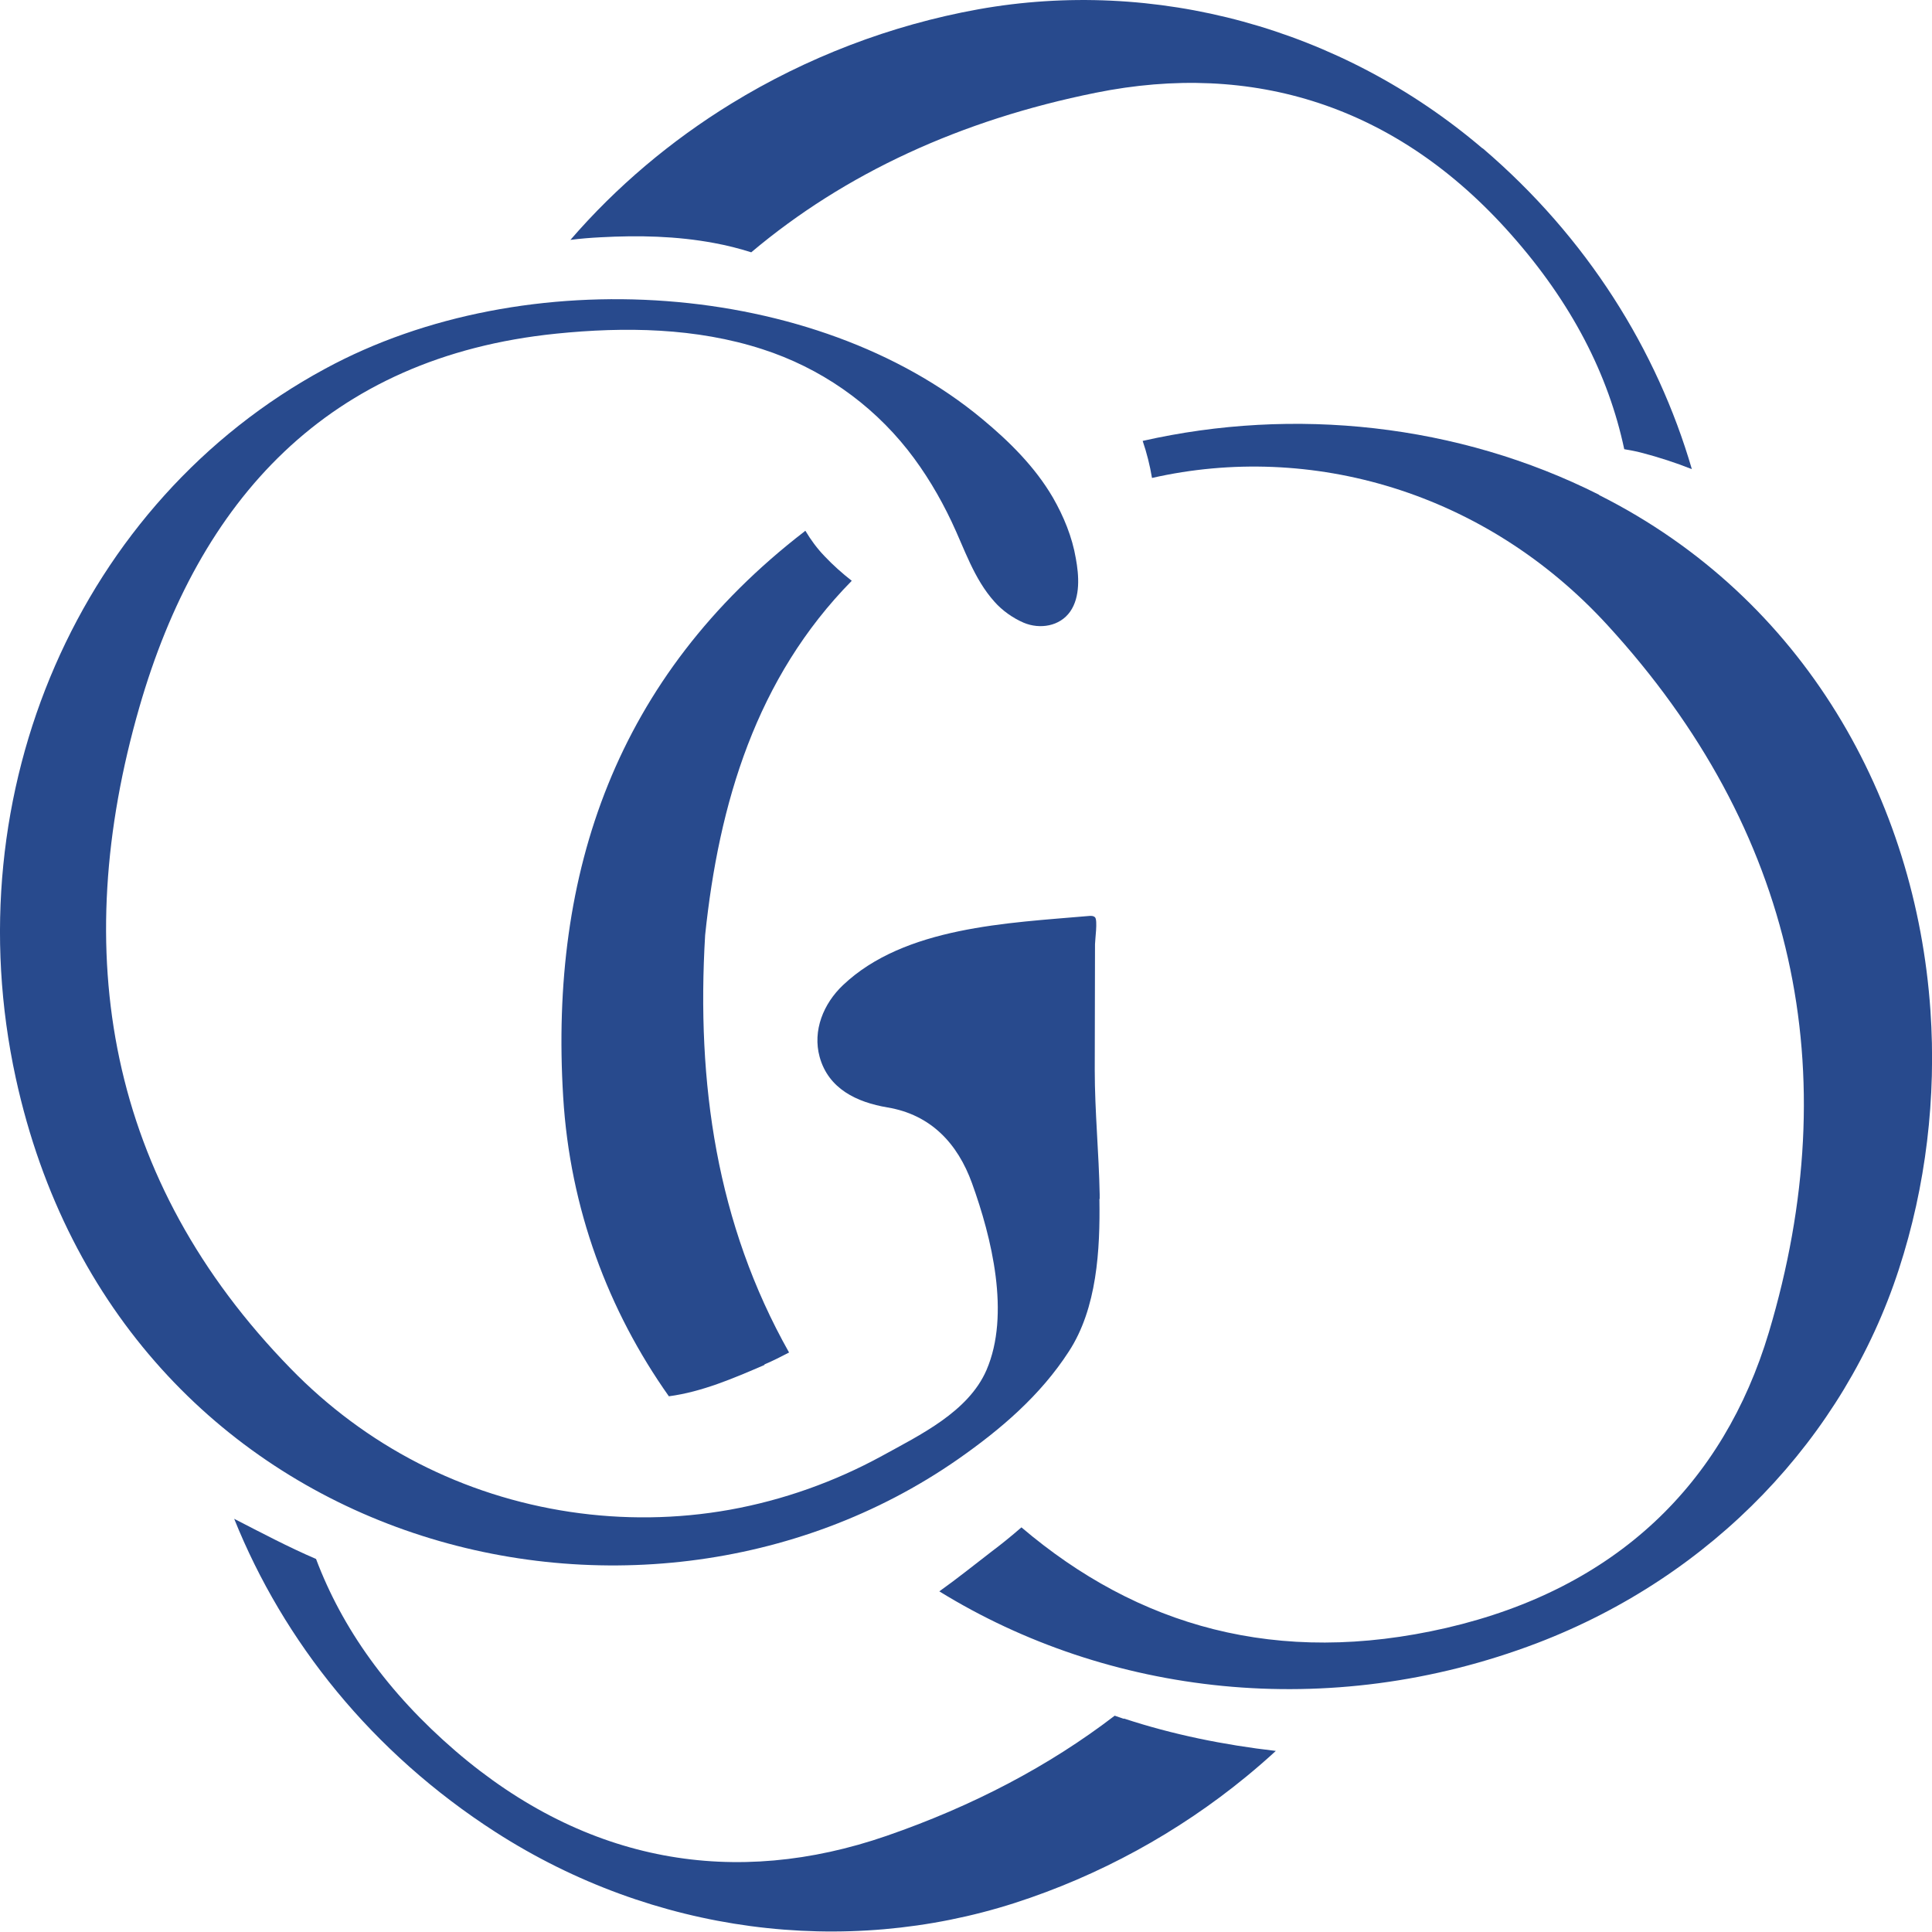 <?xml version="1.0" encoding="UTF-8"?>
<svg id="Layer_2" data-name="Layer 2" xmlns="http://www.w3.org/2000/svg" viewBox="0 0 74.58 74.57">
  <defs>
    <style>
      .cls-1 {
        fill: #284a8d;
        stroke-width: 0px;
      }
    </style>
  </defs>
  <g id="Camada_1" data-name="Camada 1">
    <g>
      <path class="cls-1" d="M29.51,52.67c.33-.14.64-.3.95-.46-2.8-4.97-3.58-10.39-3.24-16.11.53-5.09,1.97-9.93,5.66-13.68-.37-.29-.73-.61-1.05-.95-.29-.3-.53-.63-.74-.98-.01,0-.03.02-.04.03-7.26,5.6-9.84,13.16-9.31,21.82.26,4.32,1.74,8.25,4.08,11.56,1.28-.17,2.51-.7,3.69-1.21Z"/>
      <path class="cls-1" d="M61.73,19.1c-5.46-2.75-11.79-3.4-17.62-2.08.16.47.28.95.36,1.43,6.13-1.39,12.86.52,17.59,5.69,7.25,7.91,9.23,17.24,6.22,27.3-1.75,5.83-5.88,9.88-12.44,11.4-6.54,1.51-11.93-.07-16.41-3.88-.38.33-.76.64-1.16.94-.65.5-1.32,1.04-2.01,1.53,6.49,4,15,5.07,23.07,2,6.78-2.59,11.86-7.94,13.97-14.43,1.05-3.22,1.45-6.64,1.22-9.99-.56-8.12-4.85-15.91-12.79-19.9Z"/>
      <path class="cls-1" d="M43.38,66.35c-.12-.04-.23-.08-.35-.12-2.53,1.94-5.48,3.49-8.81,4.64-5.82,2.01-11.57,1.08-16.64-3.28-2.61-2.25-4.37-4.73-5.38-7.41-1.07-.46-2.11-1.01-3.16-1.55,1.9,4.73,5.31,9.02,10.1,12.1,6.09,3.91,13.46,4.84,20.03,2.73,3.26-1.05,6.31-2.72,8.94-4.88.39-.32.77-.65,1.14-.99-2-.23-3.98-.63-5.86-1.25Z"/>
      <path class="cls-1" d="M57.23,5.73C51.74,1.05,44.56-.86,37.76.36c-3.38.61-6.63,1.86-9.53,3.64-2.33,1.43-4.44,3.21-6.21,5.26.39-.05.77-.08,1.16-.1,1.47-.08,2.93-.05,4.38.22.49.09.97.21,1.44.36,3.62-3.05,8.09-5.11,13.3-6.16,6.04-1.22,11.61.47,16.03,5.47,2.35,2.65,3.76,5.42,4.37,8.29.23.04.46.08.68.14.65.17,1.3.38,1.93.63-1.34-4.59-4.04-8.94-8.08-12.39Z"/>
      <path class="cls-1" d="M42.45,46.28c0-.06,0-.12,0-.17-.03-1.61-.19-3.21-.19-4.81s.01-3.23.01-4.85c0-.17.11-.93,0-1.04-.06-.06-.16-.06-.25-.05-3.09.27-7.1.41-9.48,2.67-.75.71-1.18,1.75-.9,2.77.34,1.23,1.43,1.75,2.62,1.95,1.68.28,2.71,1.4,3.26,2.92.76,2.1,1.49,5.07.56,7.22-.7,1.61-2.56,2.5-4.03,3.31-1.83,1-3.82,1.71-5.88,2.08-4.08.73-8.35.09-12.03-1.8-1.83-.94-3.49-2.18-4.92-3.65-7.1-7.28-8.57-16.06-5.84-25.53,2.3-7.98,7.26-13.52,16.09-14.42,2.65-.27,5.4-.23,7.96.6,2.23.72,4.17,2.07,5.61,3.89.67.85,1.23,1.79,1.69,2.76.5,1.05.86,2.21,1.66,3.1.3.34.71.63,1.13.81.62.26,1.39.14,1.79-.43.4-.57.34-1.4.22-2.05-.14-.83-.47-1.63-.89-2.36-.69-1.18-1.68-2.16-2.73-3.03-6.41-5.33-17.61-6.15-25.37-1.93C3.08,19.36-1.8,30.56.61,41.62c3.98,18.24,23.94,23.37,36.37,14.71,1.66-1.16,3.18-2.46,4.28-4.16,1.09-1.67,1.21-3.93,1.18-5.88Z"/>
    </g>
  </g>
</svg>